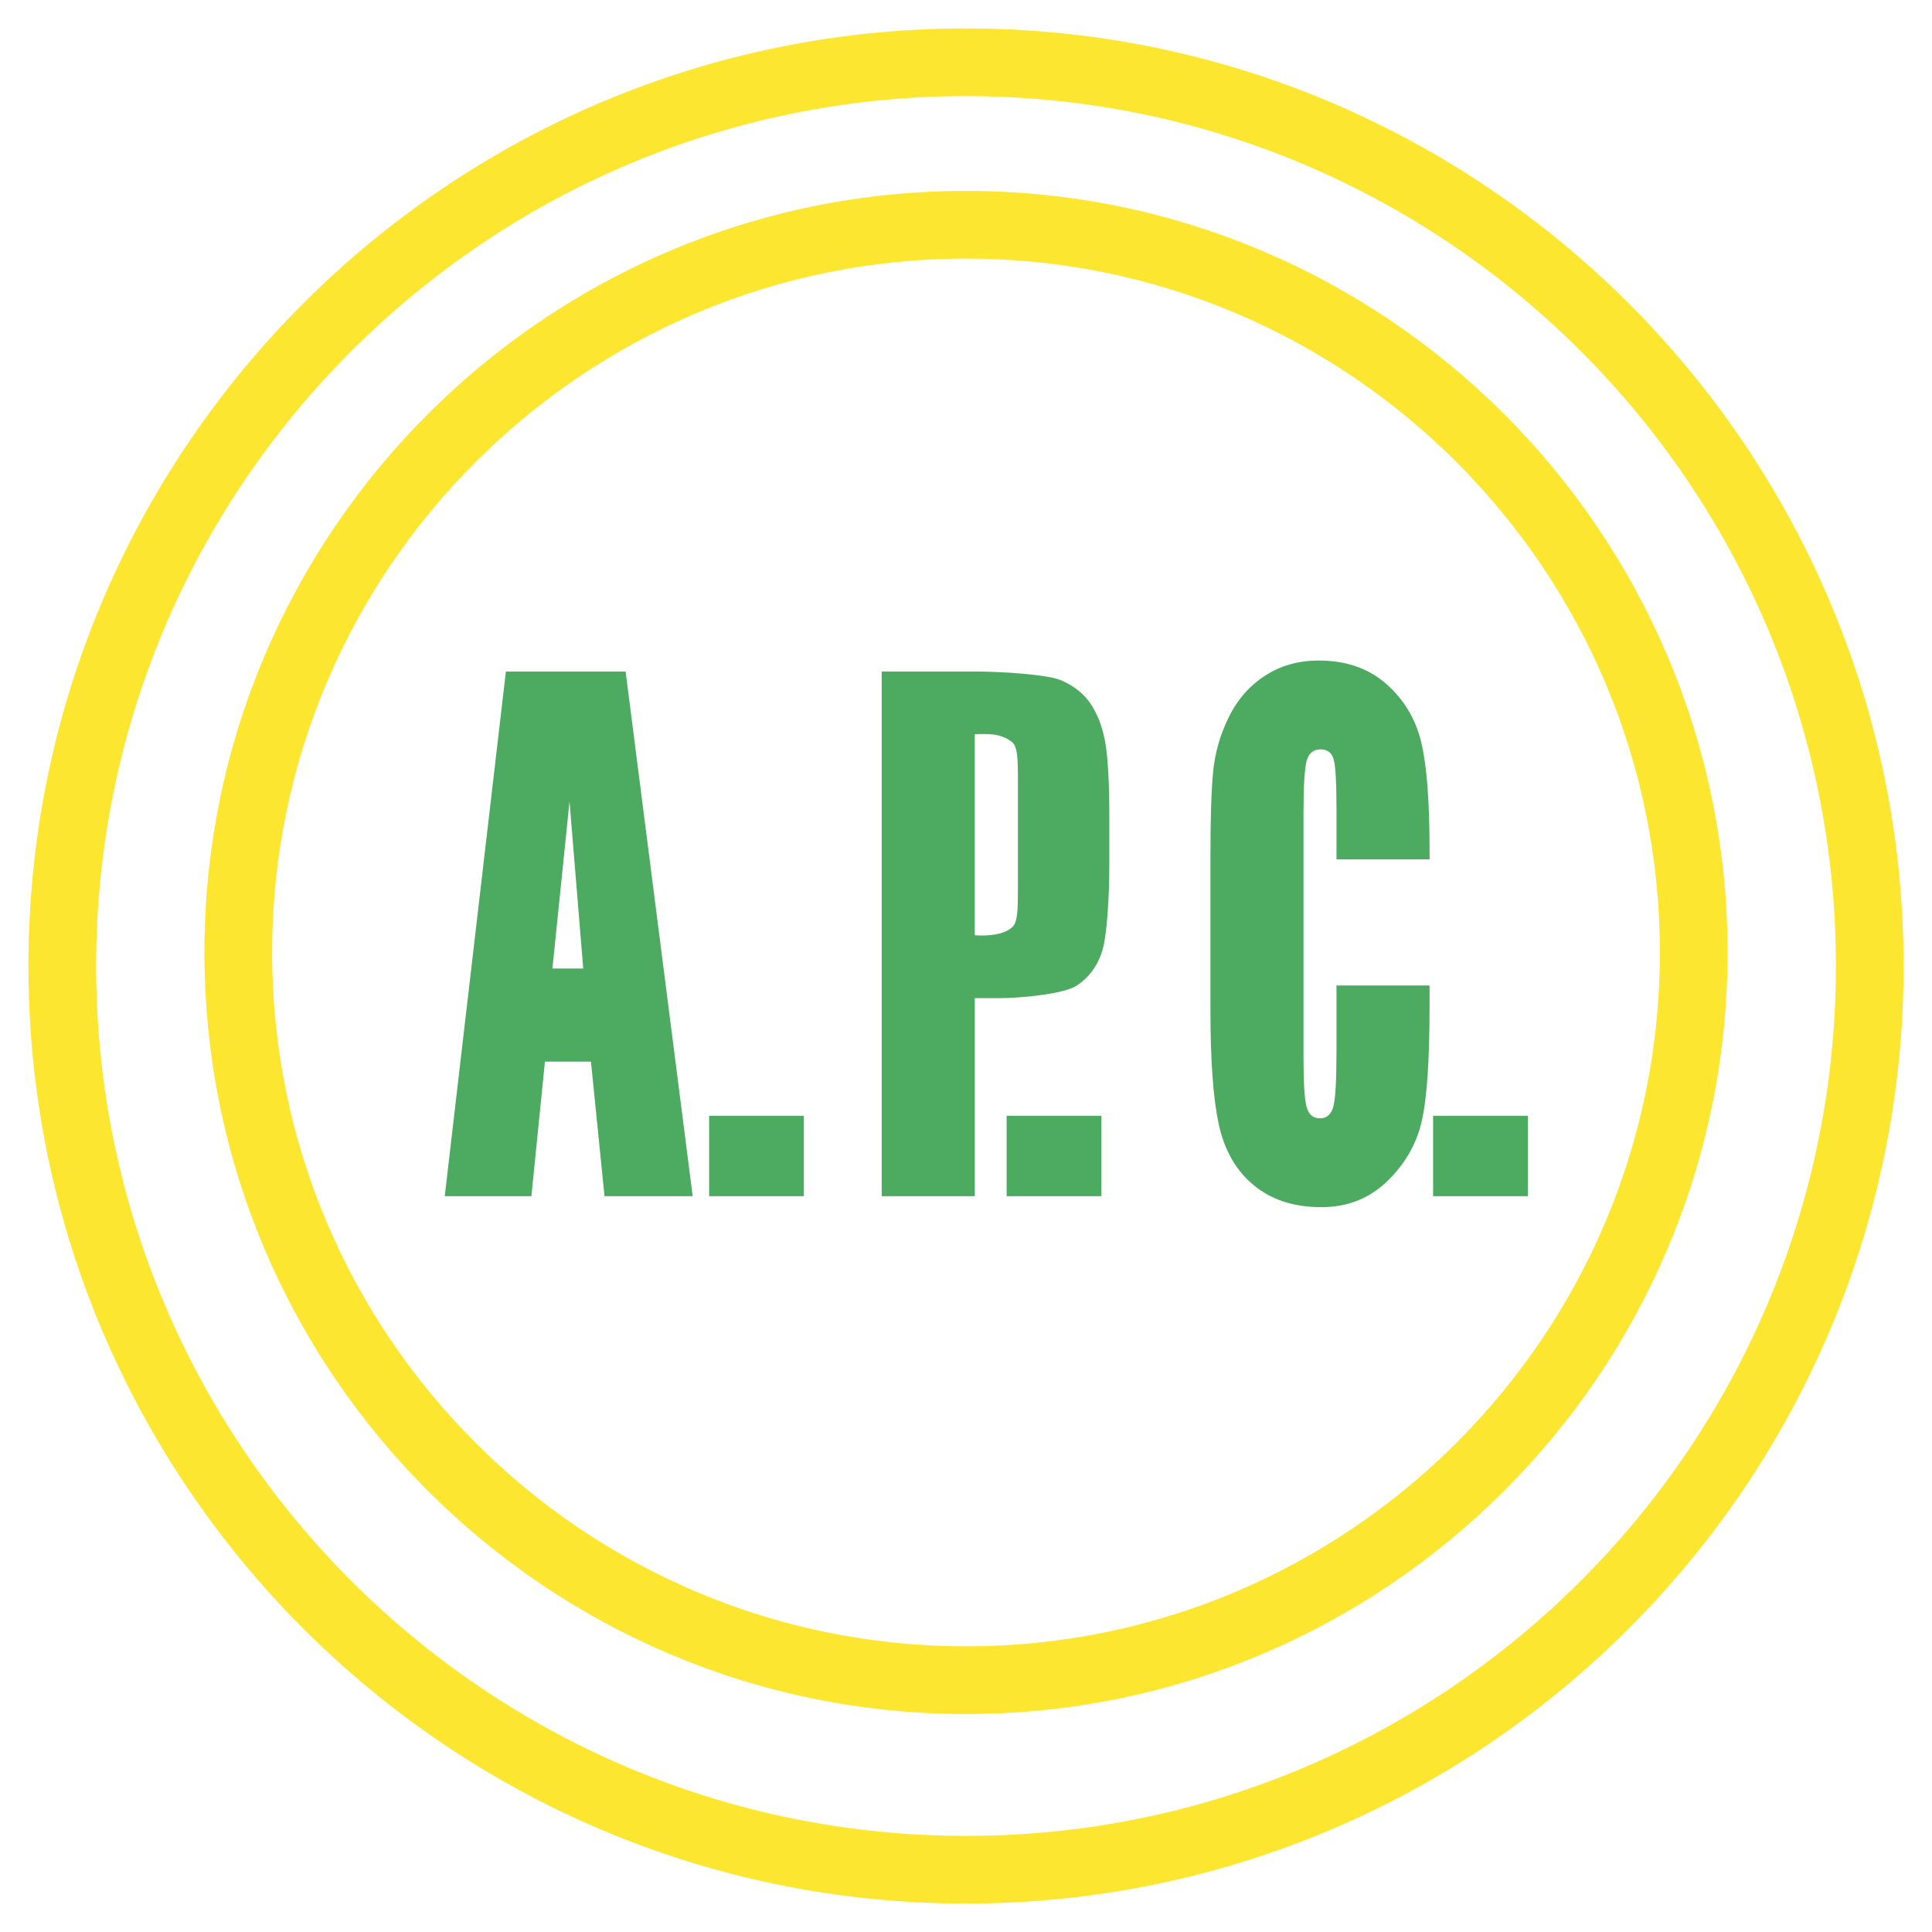 <svg xmlns="http://www.w3.org/2000/svg" width="2500" height="2500" viewBox="0 0 192.756 192.756"><g fill-rule="evenodd" clip-rule="evenodd"><path fill="#fff" d="M0 0h192.756v192.756H0V0z"/><path d="M96.378 189.92c51.579 0 93.544-41.965 93.544-93.542 0-51.579-41.965-93.542-93.544-93.542-51.58 0-93.543 41.963-93.543 93.542-.001 51.577 41.963 93.542 93.543 93.542z" fill="#fde62f"/><path d="M9.589 96.378c0-47.855 38.934-86.789 86.789-86.789 47.856 0 86.79 38.934 86.79 86.789 0 47.856-38.934 86.788-86.79 86.788-47.856 0-86.789-38.932-86.789-86.788z" fill="#fff"/><path d="M96.378 171.01c41.897 0 75.983-34.088 75.983-75.983 0-41.896-34.086-75.981-75.983-75.981-41.897 0-75.982 34.085-75.982 75.981 0 41.895 34.085 75.983 75.982 75.983z" fill="#fde62f"/><path d="M27.149 95.027c0-38.172 31.056-69.228 69.229-69.228s69.229 31.055 69.229 69.228-31.057 69.229-69.229 69.229-69.229-31.057-69.229-69.229z" fill="#fff"/><path d="M55.114 96.631l1.707-16.663 1.368 16.663h-3.075zm-4.642-29.633l-6.1 52.344h8.645l1.351-13.424h4.592l1.352 13.424h8.797l-6.691-52.344H50.472zM80.203 111.32v8.022h-9.455v-8.022h9.455zM100.99 74.053c.518.408.568 1.702.568 3.488v11.05c0 1.938-.012 3.32-.486 3.827-.754.808-2.271.921-3.137.921-.195 0-.424-.011-.682-.032V73.245c1.212 0 2.503-.168 3.737.808zm-13.023 45.289h9.287V99.586h2.502c2.014 0 6.355-.408 7.623-1.227s2.133-1.992 2.6-3.521c.465-1.529.699-5.313.699-8.652v-4.555c0-3.273-.121-5.69-.357-7.252-.24-1.562-.705-2.891-1.398-3.99-.693-1.097-1.715-1.938-3.068-2.52-1.354-.58-5.998-.872-8.531-.872h-9.355v52.345h-.002z" fill="#4caa61"/><path fill="#4caa61" d="M109.887 111.32v8.022h-9.455v-8.022h9.455zM142.629 85.74h-9.287v-5.042c0-2.643-.094-4.293-.285-4.949-.189-.656-.621-.984-1.297-.984-.738 0-1.209.399-1.41 1.196-.199.797-.301 2.521-.301 5.17v24.302c0 2.543.102 4.201.301 4.977.201.775.65 1.164 1.346 1.164.676 0 1.119-.389 1.33-1.168.211-.781.316-2.611.316-5.492V98.32h9.287v2.043c0 5.426-.266 9.275-.793 11.547-.529 2.27-1.684 4.258-3.461 5.967-1.779 1.707-3.961 2.562-6.549 2.562-2.719 0-4.955-.725-6.713-2.166-1.756-1.443-2.922-3.441-3.492-5.996-.572-2.555-.857-6.396-.857-11.527V85.459c0-3.771.09-6.599.273-8.485s.707-3.702 1.57-5.448c.863-1.745 2.07-3.12 3.621-4.122 1.553-1.002 3.332-1.503 5.338-1.503 2.717 0 4.961.775 6.729 2.324 1.768 1.55 2.932 3.483 3.492 5.796s.842 5.914.842 10.8v.919zM152.438 111.32v8.022h-9.458v-8.022h9.458z"/></g></svg>